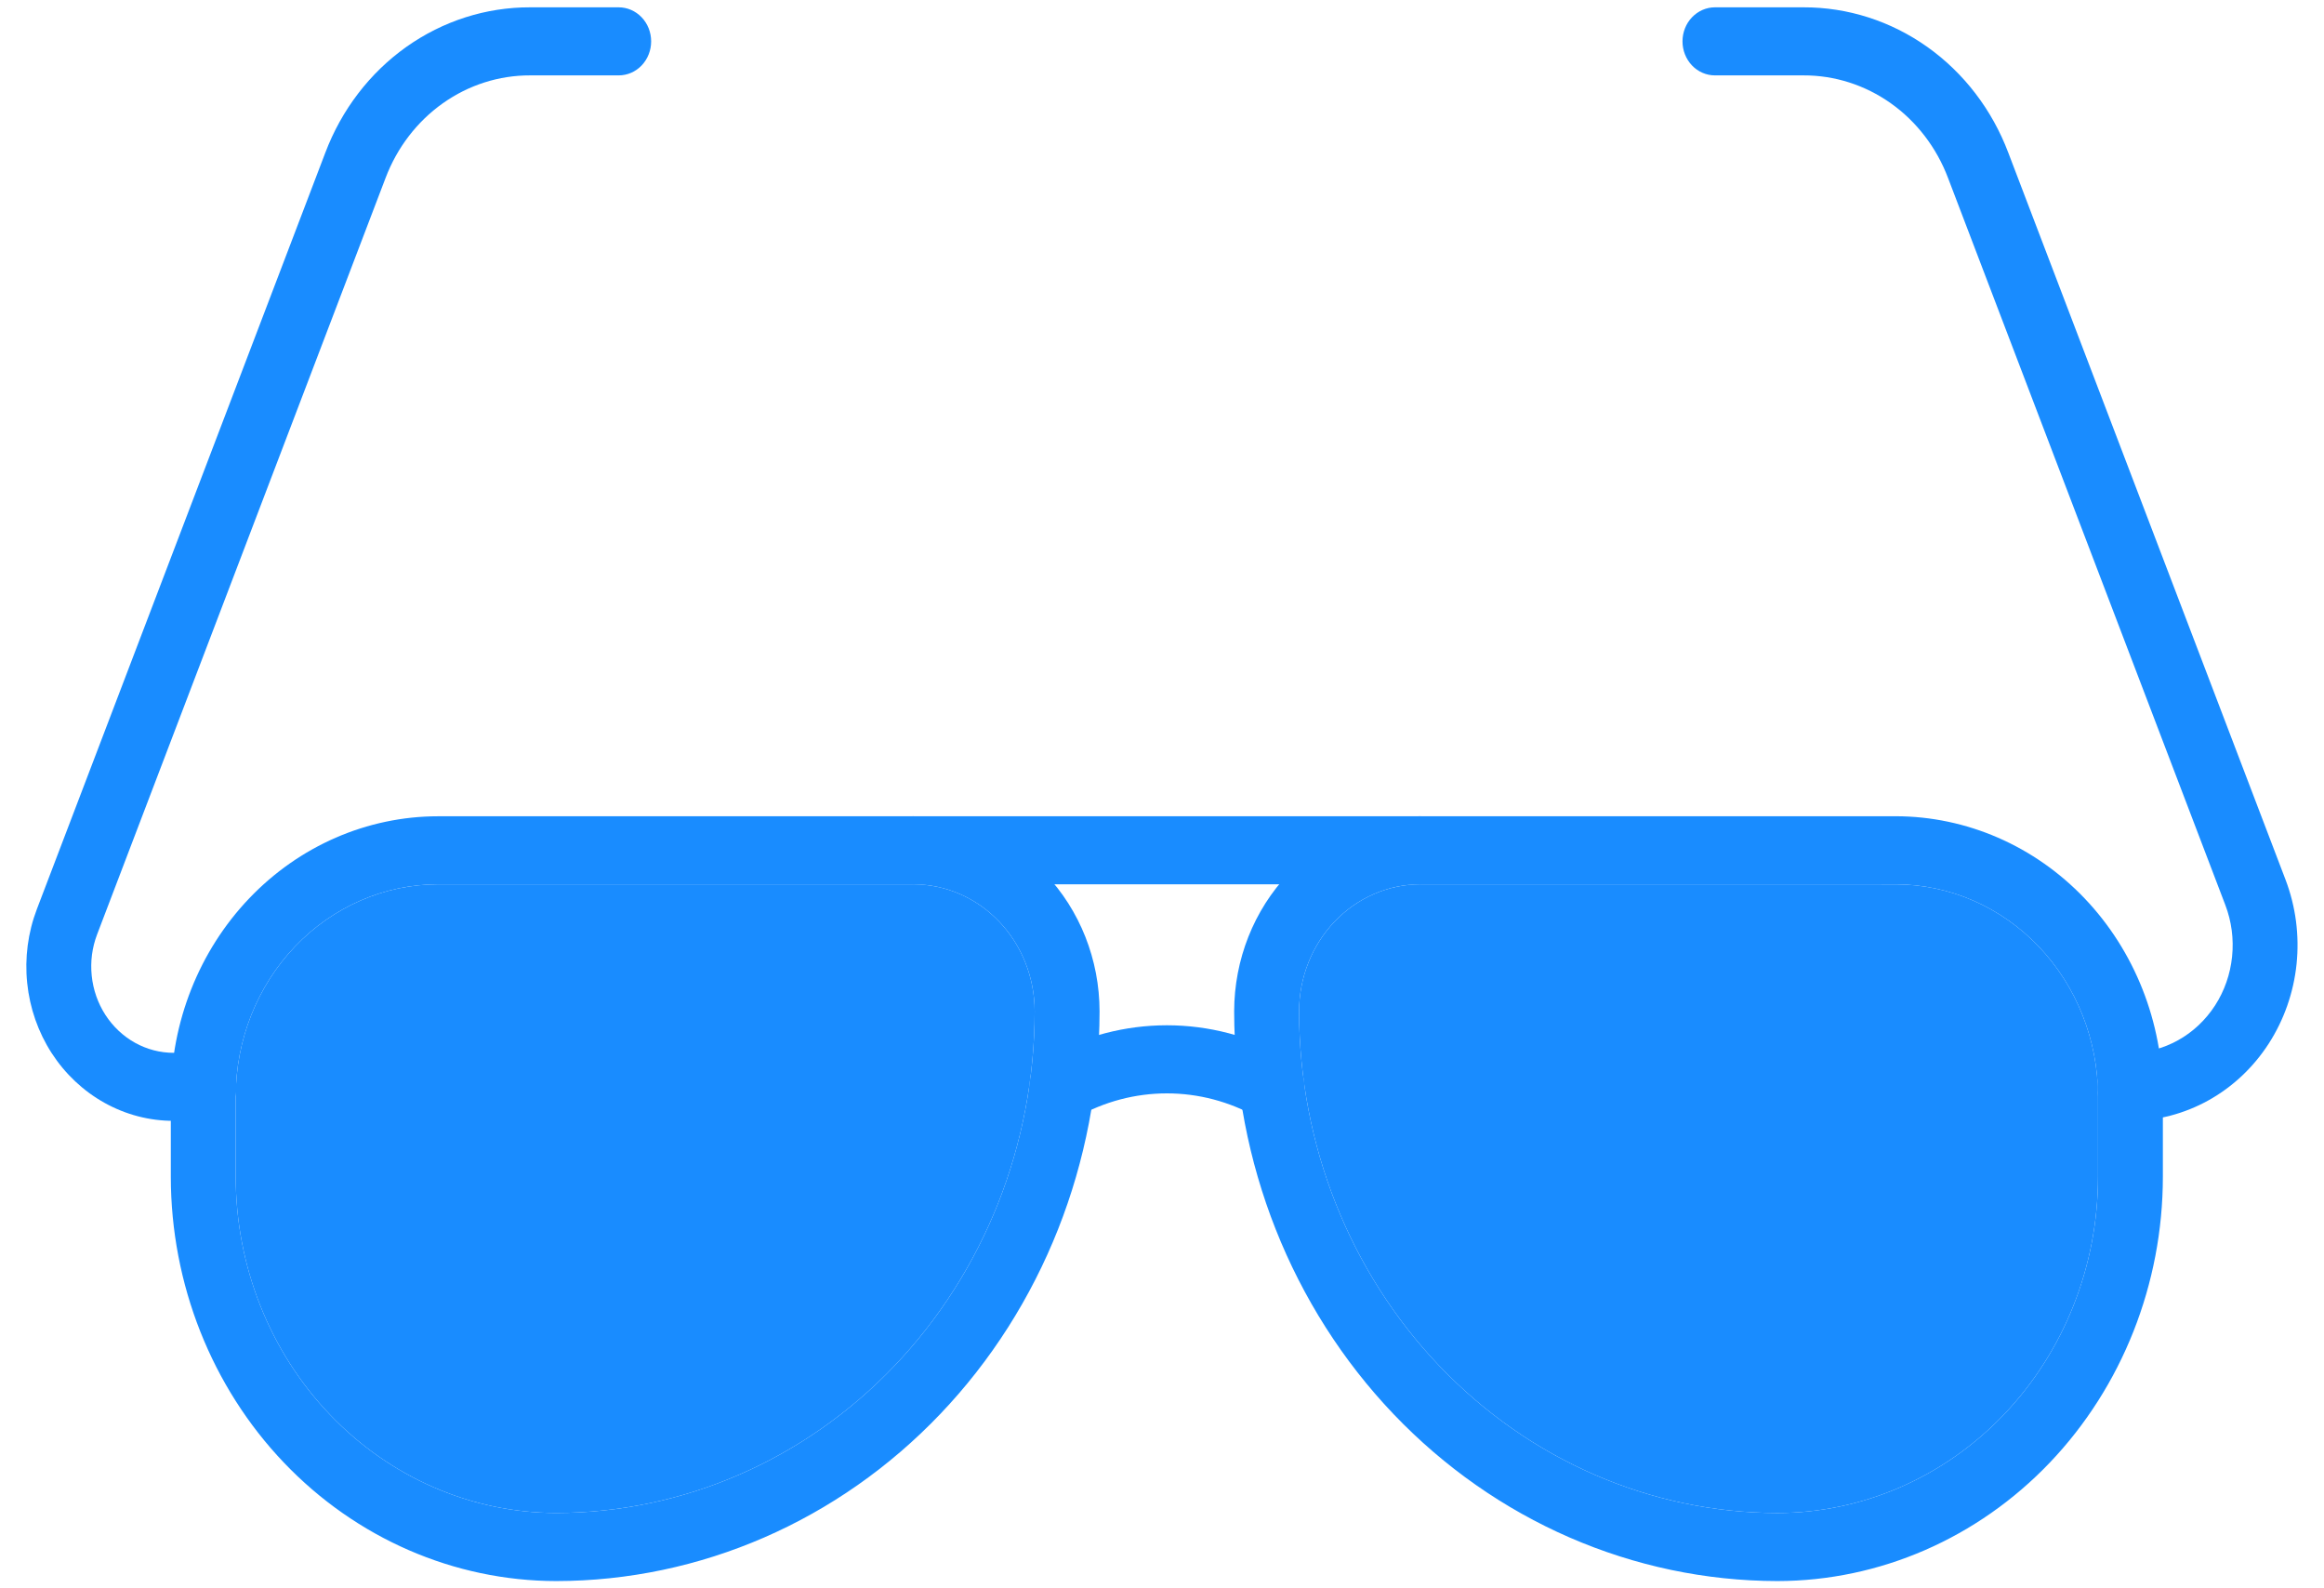 <?xml version="1.0" encoding="UTF-8"?>
<svg xmlns="http://www.w3.org/2000/svg" width="60" height="41" viewBox="0 0 60 41" fill="none">
  <path d="M45.889 40.813C42.171 40.808 38.606 39.258 35.976 36.501C33.347 33.744 31.867 30.006 31.863 26.108C31.865 24.772 32.371 23.492 33.272 22.547C34.173 21.603 35.394 21.072 36.668 21.07H48.945C50.773 21.073 52.526 21.835 53.819 23.19C55.111 24.545 55.838 26.383 55.84 28.299V30.379C55.838 33.145 54.788 35.797 52.923 37.753C51.057 39.709 48.528 40.809 45.889 40.813ZM36.668 22.827C35.839 22.828 35.043 23.174 34.456 23.789C33.87 24.404 33.54 25.238 33.539 26.108C33.543 29.541 34.845 32.832 37.16 35.259C39.476 37.687 42.615 39.052 45.889 39.056C48.084 39.053 50.187 38.139 51.739 36.512C53.29 34.886 54.163 32.681 54.166 30.38V28.3C54.164 26.849 53.614 25.459 52.635 24.433C51.657 23.407 50.33 22.83 48.946 22.828L36.668 22.827Z" fill="#198CFF"></path>
  <path d="M36.668 22.827C35.839 22.828 35.043 23.174 34.456 23.789C33.87 24.404 33.54 25.238 33.539 26.108C33.543 29.541 34.845 32.832 37.16 35.259C39.476 37.687 42.615 39.052 45.889 39.056C48.084 39.053 50.187 38.139 51.739 36.512C53.29 34.886 54.163 32.681 54.166 30.38V28.3C54.164 26.849 53.614 25.459 52.635 24.433C51.657 23.407 50.33 22.83 48.946 22.828L36.668 22.827Z" fill="#198CFF"></path>
  <path d="M14.362 40.813C11.724 40.81 9.194 39.71 7.328 37.754C5.463 35.798 4.413 33.146 4.41 30.38V28.3C4.412 26.384 5.14 24.546 6.433 23.191C7.725 21.836 9.478 21.073 11.306 21.071H23.583C24.857 21.073 26.078 21.604 26.979 22.549C27.88 23.493 28.387 24.773 28.388 26.109C28.384 30.007 26.905 33.745 24.275 36.501C21.646 39.258 18.081 40.808 14.362 40.813ZM11.306 22.827C9.922 22.829 8.596 23.406 7.617 24.432C6.638 25.458 6.088 26.849 6.086 28.299V30.38C6.088 32.68 6.961 34.885 8.513 36.511C10.064 38.138 12.168 39.053 14.362 39.055C17.636 39.051 20.776 37.686 23.091 35.259C25.407 32.832 26.709 29.541 26.713 26.108C26.712 25.238 26.383 24.404 25.796 23.789C25.209 23.174 24.414 22.828 23.584 22.827H11.306Z" fill="#198CFF"></path>
  <path d="M11.306 22.827C9.922 22.829 8.596 23.406 7.617 24.432C6.638 25.458 6.088 26.849 6.086 28.299V30.38C6.088 32.68 6.961 34.885 8.513 36.511C10.064 38.138 12.168 39.053 14.362 39.055C17.636 39.051 20.776 37.686 23.091 35.259C25.407 32.832 26.709 29.541 26.713 26.108C26.712 25.238 26.383 24.404 25.796 23.789C25.209 23.174 24.414 22.828 23.584 22.827H11.306Z" fill="#198CFF"></path>
  <path d="M54.99 28.933C54.767 28.933 54.554 28.841 54.397 28.676C54.24 28.512 54.152 28.288 54.152 28.055C54.152 27.822 54.24 27.599 54.397 27.434C54.554 27.269 54.767 27.177 54.99 27.177C55.423 27.177 55.85 27.066 56.233 26.852C56.616 26.64 56.943 26.331 57.187 25.955C57.43 25.579 57.581 25.146 57.627 24.694C57.674 24.242 57.614 23.785 57.453 23.363L50.294 4.595C49.998 3.812 49.484 3.14 48.818 2.667C48.152 2.195 47.366 1.943 46.562 1.946H44.275C44.053 1.946 43.84 1.854 43.683 1.689C43.526 1.524 43.438 1.301 43.438 1.068C43.438 0.835 43.526 0.611 43.683 0.447C43.84 0.282 44.053 0.189 44.275 0.189H46.562C47.701 0.186 48.815 0.542 49.758 1.211C50.702 1.881 51.431 2.833 51.85 3.944L59.008 22.711C59.27 23.4 59.368 24.145 59.292 24.883C59.216 25.62 58.968 26.327 58.572 26.941C58.175 27.555 57.641 28.058 57.015 28.405C56.39 28.752 55.694 28.934 54.986 28.933H54.99Z" fill="#198CFF"></path>
  <path d="M5.268 28.933H4.481C3.86 28.934 3.248 28.774 2.7 28.469C2.151 28.164 1.682 27.722 1.333 27.183C0.985 26.643 0.768 26.023 0.702 25.375C0.635 24.728 0.721 24.073 0.952 23.468L8.398 3.944C8.818 2.833 9.547 1.881 10.49 1.211C11.434 0.542 12.547 0.186 13.687 0.189H15.973C16.195 0.189 16.409 0.282 16.566 0.447C16.723 0.611 16.811 0.835 16.811 1.068C16.811 1.301 16.723 1.524 16.566 1.689C16.409 1.854 16.195 1.946 15.973 1.946H13.687C12.883 1.943 12.096 2.195 11.431 2.667C10.765 3.14 10.25 3.812 9.954 4.595L2.507 24.121C2.378 24.459 2.33 24.825 2.368 25.187C2.405 25.549 2.526 25.896 2.721 26.198C2.916 26.499 3.178 26.746 3.485 26.917C3.792 27.088 4.134 27.177 4.481 27.177H5.268C5.49 27.177 5.703 27.269 5.861 27.434C6.018 27.599 6.106 27.822 6.106 28.055C6.106 28.288 6.018 28.512 5.861 28.676C5.703 28.841 5.49 28.933 5.268 28.933Z" fill="#198CFF"></path>
  <path d="M32.837 28.934C32.707 28.934 32.579 28.903 32.463 28.842C31.745 28.436 30.942 28.224 30.127 28.224C29.311 28.224 28.509 28.436 27.791 28.842C27.592 28.946 27.362 28.963 27.151 28.89C26.94 28.816 26.766 28.658 26.667 28.449C26.567 28.241 26.551 28 26.621 27.779C26.691 27.558 26.842 27.375 27.041 27.271C27.991 26.742 29.051 26.466 30.127 26.466C31.202 26.466 32.262 26.742 33.212 27.271C33.381 27.359 33.517 27.505 33.597 27.684C33.677 27.864 33.697 28.066 33.654 28.259C33.61 28.452 33.506 28.623 33.357 28.746C33.209 28.869 33.026 28.936 32.837 28.935V28.934Z" fill="#198CFF"></path>
  <path d="M36.665 22.827H23.584C23.362 22.827 23.149 22.735 22.991 22.57C22.834 22.405 22.746 22.182 22.746 21.949C22.746 21.716 22.834 21.492 22.991 21.328C23.149 21.163 23.362 21.07 23.584 21.07H36.665C36.887 21.07 37.1 21.163 37.258 21.328C37.415 21.492 37.503 21.716 37.503 21.949C37.503 22.182 37.415 22.405 37.258 22.57C37.1 22.735 36.887 22.827 36.665 22.827Z" fill="#198CFF"></path>
</svg>
